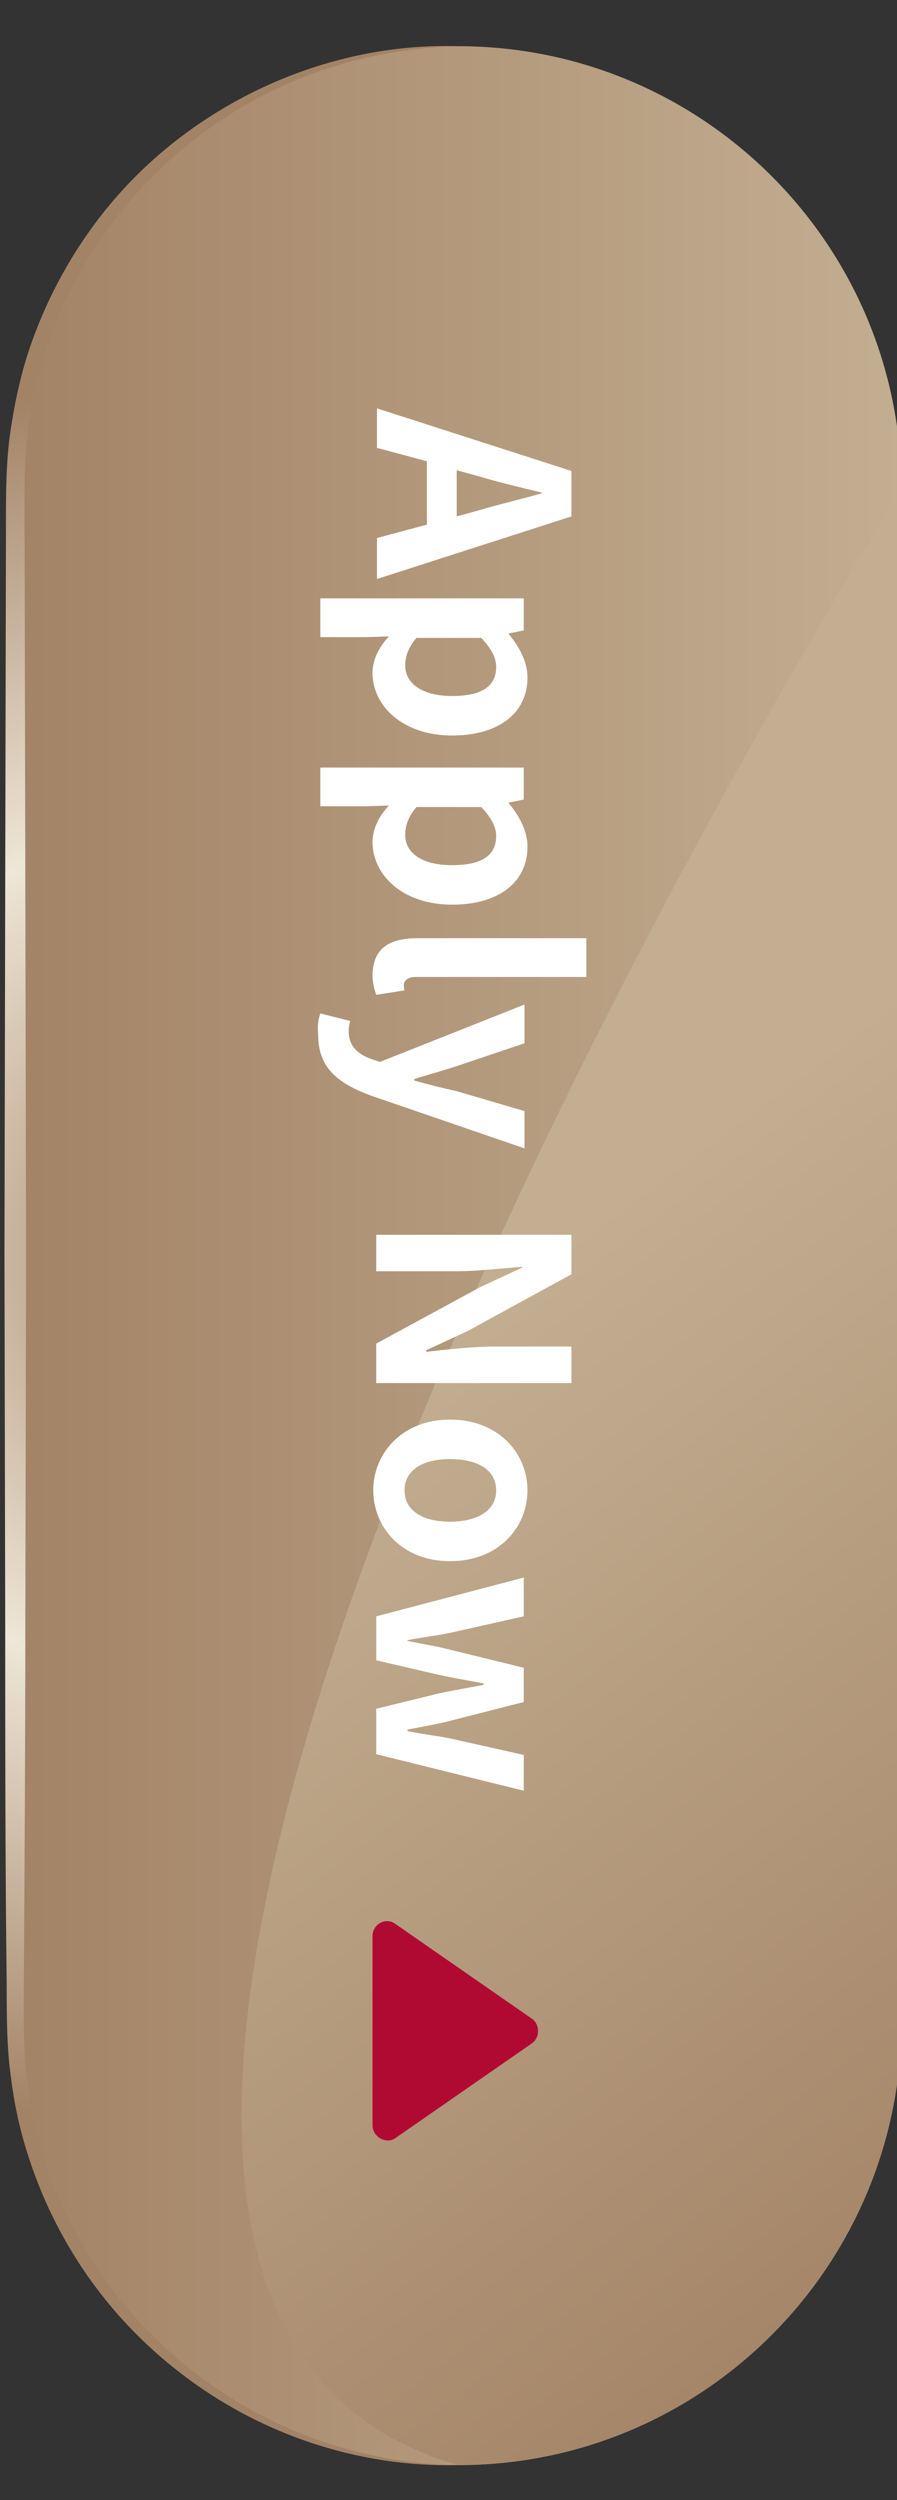 <svg id="_2" xmlns="http://www.w3.org/2000/svg" viewBox="0 0 120.4 335.5"><rect x="0" y="0" width="120.4" height="335.5" fill="#333333" stroke="none"/><style>.st0{fill:url(#SVGID_1_)}.st1{fill:url(#SVGID_00000067237964626495091640000010011283340232487304_)}.st2{fill:url(#SVGID_00000147202381903519635470000010976711750337135495_)}.st3{fill:#fff}.st4{fill:#b10a32}</style><linearGradient id="SVGID_1_" gradientUnits="userSpaceOnUse" x1="1.984" y1="168.505" x2="120.917" y2="168.505"><stop offset="0" stop-color="#a38366"/><stop offset="1" stop-color="#c3ae91"/></linearGradient><path class="st0" d="M61.5 330.8C28.6 330.8 2 304.2 2 271.4V65.7C2 32.8 28.6 6.2 61.5 6.2c32.8 0 59.5 26.6 59.5 59.5v205.7c-.1 32.8-26.7 59.4-59.5 59.4z"/><linearGradient id="SVGID_00000168106041761056600640000003604169540570478232_" gradientUnits="userSpaceOnUse" x1="67.158" y1="172.855" x2="153.957" y2="288.836"><stop offset="0" stop-color="#c3ae91"/><stop offset="1" stop-color="#a38366"/></linearGradient><path d="M61.5 330.8C-29.1 304.7 121 65.6 121 65.6v205.7c-.1 32.9-26.7 59.5-59.5 59.5z" fill="url(#SVGID_00000168106041761056600640000003604169540570478232_)"/><radialGradient id="SVGID_00000116921909822119835880000010189051490397858713_" cx="30.977" cy="168.5" r="117.826" gradientUnits="userSpaceOnUse"><stop offset="0" stop-color="#a38366"/><stop offset=".503" stop-color="#eee6d7"/><stop offset="1" stop-color="#a38366"/></radialGradient><path d="M61.5 330.8c-8.2.2-16.4-1.4-24-4.6-7.6-3.2-14.5-8-20.2-14-5.7-6-10.1-13.2-12.9-21.1-1.4-3.9-2.4-8-2.9-12.1-.6-4.1-.6-8.3-.6-12.4-.2-16.4-.2-32.7-.2-49.1l-.1-49.1.2-98.1c0-4.1 0-8.3.6-12.4s1.5-8.2 2.9-12.1c2.8-7.8 7.2-15.1 12.9-21.1 11.4-12 27.9-19 44.3-18.5-8.2.2-16.3 2-23.7 5.4-7.4 3.4-14 8.3-19.4 14.3C13 31.9 8.8 39 6.3 46.6 5 50.4 4.1 54.3 3.7 58.3c-.5 4-.4 8-.4 12.1l.2 98.1-.1 49.1c0 16.4-.1 32.7-.2 49.1 0 4.1-.1 8.1.4 12.1s1.4 7.9 2.6 11.7c2.6 7.6 6.7 14.7 12.2 20.7 5.4 6 12.1 10.9 19.5 14.3 7.3 3.3 15.4 5.2 23.6 5.3z" fill="url(#SVGID_00000116921909822119835880000010189051490397858713_)"/><path class="st3" d="M57.3 70.4v-8.5l-6.7-1.8v-5.3l26.1 8.4v6.1l-26.1 8.4v-5.5l6.7-1.8zm4-1.1l2.9-.8c2.7-.8 5.7-1.5 8.5-2.3v-.1c-2.9-.7-5.8-1.4-8.5-2.2l-2.9-.8v6.2zm9 11.1v4.2l-2 .4v.1c1.4 1.7 2.5 3.7 2.5 5.8 0 4.9-4 7.8-10.1 7.8-6.8 0-10.7-4.1-10.7-8.4 0-1.7.8-3.4 2.2-4.9l-3.2.1h-6v-5.2h27.3zm-9.6 13c3.8 0 5.9-1.2 5.9-3.9 0-1.3-.7-2.5-2-3.9h-8.7c-1.1 1.3-1.5 2.5-1.5 3.6-.1 2.3 2 4.2 6.3 4.2zm9.6 9.7v4.2l-2 .4v.1c1.4 1.7 2.5 3.7 2.5 5.8 0 4.9-4 7.8-10.1 7.8-6.8 0-10.7-4.1-10.7-8.4 0-1.7.8-3.4 2.2-4.9l-3.2.1h-6V103h27.3zm-9.6 13c3.8 0 5.9-1.2 5.9-3.9 0-1.3-.7-2.5-2-3.9h-8.7c-1.1 1.3-1.5 2.5-1.5 3.6-.1 2.4 2 4.2 6.3 4.2zm-4.6 9.8h22.6v5.2H55.8c-1.2 0-1.6.6-1.6 1.1 0 .2 0 .4.1.7l-3.8.6c-.2-.6-.5-1.5-.5-2.7.1-3.7 2.4-4.9 6.1-4.9zM43 136l4 1c-.1.4-.2.9-.2 1.4 0 2 1.3 3.1 3 3.7l1.2.4 19.4-7.7v5.2l-9.2 3.1c-1.8.6-3.7 1.1-5.6 1.7v.2c1.8.5 3.7 1 5.6 1.4l9.2 2.7v5l-20.4-7c-4.7-1.7-7.3-3.8-7.3-8.3-.1-1.2 0-2 .3-2.8zm33.7 29.7v5.3l-13.9 7.6-5.6 2.6v.2c2.7-.3 6.2-.7 9.1-.7h10.4v4.9H50.5v-5.3l14-7.6 5.6-2.6v-.1c-2.8.2-6.1.6-9.1.6H50.5v-4.9h26.2zm-16.3 24.8c6.6 0 10.4 4.6 10.4 9.5s-3.8 9.5-10.4 9.5c-6.5 0-10.3-4.6-10.3-9.5s3.8-9.5 10.3-9.5zm0 13.7c3.7 0 6.2-1.5 6.2-4.2s-2.4-4.2-6.2-4.2c-3.7 0-6.1 1.5-6.1 4.2s2.4 4.2 6.1 4.2zm9.9 7.5v5.2l-9.8 2.2c-1.9.4-3.8.6-5.8 1v.1c1.9.4 3.9.7 5.8 1.2l9.8 2.4v4.6l-9.8 2.5c-1.9.5-3.8.8-5.8 1.2v.2c1.9.4 3.8.6 5.8 1l9.8 2.2v4.8l-19.8-4.9v-6.1l8.6-2.1c1.9-.4 3.7-.7 5.8-1.1v-.2c-2.1-.4-3.9-.7-5.8-1.1l-8.6-2v-5.9l19.8-5.2z"/><path class="st4" d="M50 285.2v-25.4c0-1.6 1.8-2.6 3.1-1.6l18.3 12.7c1.1.8 1.1 2.5 0 3.3l-18.3 12.7c-1.2.9-3.1-.1-3.1-1.7z"/></svg>